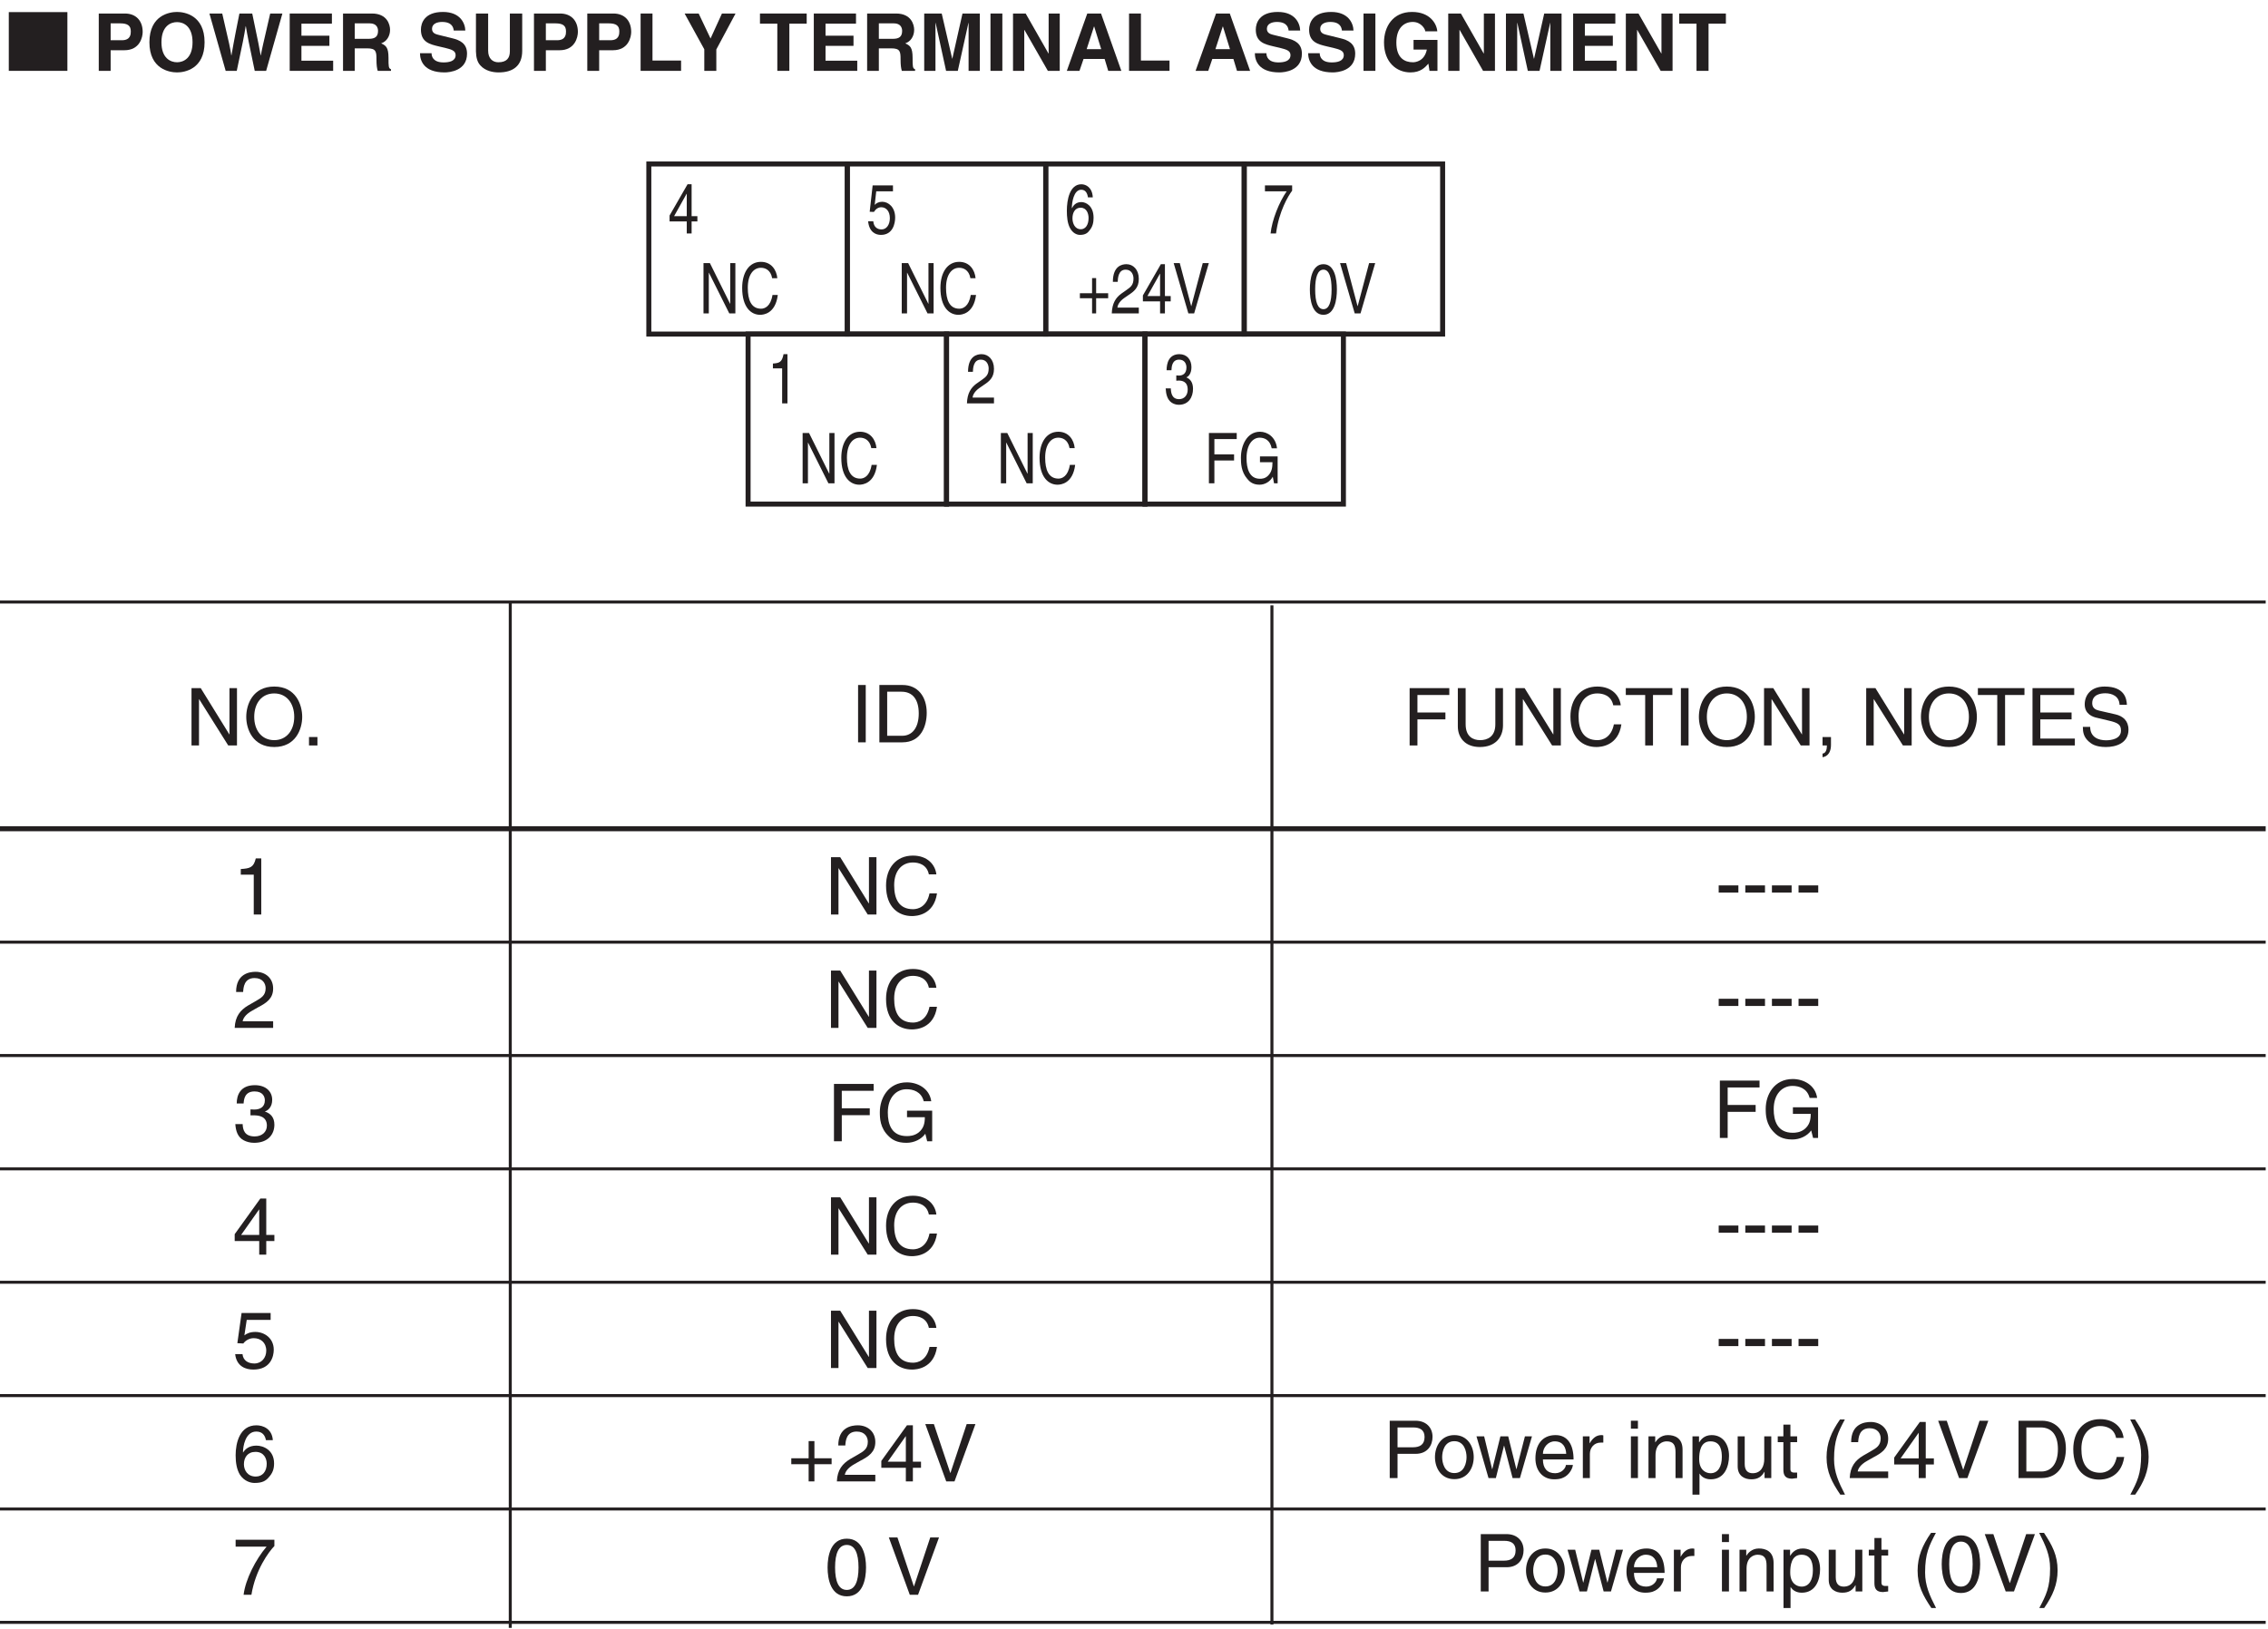 <?xml version="1.0" encoding="UTF-8"?>
<svg xmlns="http://www.w3.org/2000/svg" xmlns:xlink="http://www.w3.org/1999/xlink" width="226.77pt" height="162.92pt" viewBox="0 0 226.77 162.92" version="1.2">
<defs>
<g>
<symbol overflow="visible" id="glyph0-0">
<path style="stroke:none;" d="M 0 0 L 4 0 L 4 -5.594 L 0 -5.594 Z M 2 -3.156 L 0.641 -5.188 L 3.359 -5.188 Z M 2.234 -2.797 L 3.594 -4.828 L 3.594 -0.766 Z M 0.641 -0.406 L 2 -2.438 L 3.359 -0.406 Z M 0.406 -4.828 L 1.75 -2.797 L 0.406 -0.766 Z M 0.406 -4.828 "/>
</symbol>
<symbol overflow="visible" id="glyph0-1">
<path style="stroke:none;" d="M 1.5 -5.734 L 0.734 -5.734 L 0.734 0 L 1.5 0 Z M 1.5 -5.734 "/>
</symbol>
<symbol overflow="visible" id="glyph0-2">
<path style="stroke:none;" d="M 0.641 0 L 2.938 0 C 4.828 0 5.375 -1.656 5.375 -2.953 C 5.375 -4.594 4.469 -5.734 2.969 -5.734 L 0.641 -5.734 Z M 1.422 -5.062 L 2.859 -5.062 C 3.922 -5.062 4.578 -4.344 4.578 -2.891 C 4.578 -1.453 3.922 -0.656 2.922 -0.656 L 1.422 -0.656 Z M 1.422 -5.062 "/>
</symbol>
<symbol overflow="visible" id="glyph0-3">
<path style="stroke:none;" d="M 2.859 -5.609 L 2.312 -5.609 C 2.094 -4.688 1.719 -4.609 0.812 -4.547 L 0.812 -3.984 L 2.109 -3.984 L 2.109 0 L 2.859 0 Z M 2.859 -5.609 "/>
</symbol>
<symbol overflow="visible" id="glyph0-4">
<path style="stroke:none;" d="M 1.047 -3.594 C 1.078 -4 1.125 -4.984 2.188 -4.984 C 3.016 -4.984 3.297 -4.422 3.297 -3.969 C 3.297 -3.234 2.859 -3 2.266 -2.656 L 1.531 -2.234 C 0.781 -1.781 0.25 -1.172 0.203 0 L 4.047 0 L 4.047 -0.656 L 1 -0.656 C 1.031 -0.875 1.203 -1.312 1.969 -1.734 L 2.547 -2.062 C 3.391 -2.5 4.047 -2.938 4.047 -3.938 C 4.047 -4.984 3.266 -5.609 2.297 -5.609 C 1.688 -5.609 0.344 -5.422 0.344 -3.594 Z M 1.047 -3.594 "/>
</symbol>
<symbol overflow="visible" id="glyph0-5">
<path style="stroke:none;" d="M 1.781 -2.594 C 1.891 -2.594 2 -2.594 2.109 -2.594 C 2.594 -2.594 3.422 -2.5 3.422 -1.562 C 3.422 -0.922 2.922 -0.484 2.203 -0.484 C 1.156 -0.484 1.016 -1.188 1 -1.719 L 0.266 -1.719 C 0.312 -1.062 0.484 -0.422 1.109 -0.094 C 1.375 0.047 1.734 0.156 2.141 0.156 C 3.578 0.156 4.172 -0.734 4.172 -1.656 C 4.172 -2.406 3.781 -2.781 3.234 -2.969 L 3.234 -2.984 C 3.531 -3.078 3.953 -3.422 3.953 -4.141 C 3.953 -4.984 3.312 -5.609 2.219 -5.609 C 0.75 -5.609 0.406 -4.594 0.406 -3.781 L 1.094 -3.781 C 1.125 -4.172 1.188 -4.984 2.188 -4.984 C 3.031 -4.984 3.219 -4.438 3.219 -4.094 C 3.219 -3.391 2.703 -3.172 2.156 -3.172 C 2.031 -3.172 1.906 -3.188 1.781 -3.188 Z M 1.781 -2.594 "/>
</symbol>
<symbol overflow="visible" id="glyph0-6">
<path style="stroke:none;" d="M 4.172 -1.359 L 4.172 -1.969 L 3.359 -1.969 L 3.359 -5.609 L 2.766 -5.609 L 0.203 -2.047 L 0.203 -1.359 L 2.656 -1.359 L 2.656 0 L 3.359 0 L 3.359 -1.359 Z M 2.641 -4.516 L 2.656 -4.516 L 2.656 -1.969 L 0.844 -1.969 Z M 2.641 -4.516 "/>
</symbol>
<symbol overflow="visible" id="glyph0-7">
<path style="stroke:none;" d="M 1.406 -4.812 L 3.797 -4.812 L 3.797 -5.5 L 0.891 -5.5 L 0.469 -2.484 L 1.062 -2.453 C 1.328 -2.797 1.703 -2.984 2.109 -2.984 C 2.797 -2.984 3.359 -2.547 3.359 -1.734 C 3.359 -1.031 2.891 -0.453 2.172 -0.453 C 1.547 -0.453 1.047 -0.75 0.984 -1.391 L 0.25 -1.391 C 0.391 -0.141 1.328 0.156 2.062 0.156 C 3.828 0.156 4.109 -1.203 4.109 -1.828 C 4.109 -2.984 3.172 -3.609 2.266 -3.609 C 1.75 -3.609 1.406 -3.453 1.172 -3.266 Z M 1.406 -4.812 "/>
</symbol>
<symbol overflow="visible" id="glyph0-8">
<path style="stroke:none;" d="M 4.016 -4.125 C 3.938 -5.266 3.031 -5.609 2.375 -5.609 C 0.703 -5.609 0.297 -3.844 0.297 -2.609 C 0.297 -1.875 0.406 -1.188 0.734 -0.656 C 1.141 -0.047 1.75 0.156 2.188 0.156 C 2.969 0.156 3.312 -0.062 3.594 -0.391 C 3.984 -0.812 4.141 -1.219 4.141 -1.797 C 4.141 -3.141 3.062 -3.578 2.375 -3.578 C 1.609 -3.578 1.219 -3.188 1.047 -2.891 L 1.031 -2.906 C 1.031 -3.5 1.266 -4.984 2.359 -4.984 C 2.969 -4.984 3.234 -4.609 3.328 -4.125 Z M 1.125 -1.719 C 1.125 -2.391 1.5 -2.953 2.281 -2.953 C 3.141 -2.953 3.406 -2.266 3.406 -1.766 C 3.406 -1 2.984 -0.484 2.312 -0.484 C 1.484 -0.484 1.125 -1.125 1.125 -1.719 Z M 1.125 -1.719 "/>
</symbol>
<symbol overflow="visible" id="glyph0-9">
<path style="stroke:none;" d="M 0.297 -4.812 L 3.391 -4.812 C 2.312 -3.547 1.281 -1.547 1.094 0 L 1.875 0 C 2.281 -2.5 3.609 -4.297 4.172 -4.875 L 4.172 -5.5 L 0.297 -5.5 Z M 0.297 -4.812 "/>
</symbol>
<symbol overflow="visible" id="glyph0-10">
<path style="stroke:none;" d="M 4.406 -1.109 L 4.391 -1.109 L 1.531 -5.734 L 0.609 -5.734 L 0.609 0 L 1.359 0 L 1.359 -4.625 L 1.375 -4.625 L 4.281 0 L 5.156 0 L 5.156 -5.734 L 4.406 -5.734 Z M 4.406 -1.109 "/>
</symbol>
<symbol overflow="visible" id="glyph0-11">
<path style="stroke:none;" d="M 5.109 -2.859 C 5.109 -1.516 4.344 -0.531 3.109 -0.531 C 1.859 -0.531 1.109 -1.516 1.109 -2.859 C 1.109 -4.219 1.859 -5.203 3.109 -5.203 C 4.344 -5.203 5.109 -4.219 5.109 -2.859 Z M 5.906 -2.859 C 5.906 -4.109 5.25 -5.891 3.109 -5.891 C 0.969 -5.891 0.312 -4.109 0.312 -2.859 C 0.312 -1.625 0.969 0.156 3.109 0.156 C 5.25 0.156 5.906 -1.625 5.906 -2.859 Z M 5.906 -2.859 "/>
</symbol>
<symbol overflow="visible" id="glyph0-12">
<path style="stroke:none;" d="M 1.531 -0.844 L 0.688 -0.844 L 0.688 0 L 1.531 0 Z M 1.531 -0.844 "/>
</symbol>
<symbol overflow="visible" id="glyph0-13">
<path style="stroke:none;" d="M 1.469 -2.609 L 4.266 -2.609 L 4.266 -3.297 L 1.469 -3.297 L 1.469 -5.047 L 4.656 -5.047 L 4.656 -5.734 L 0.688 -5.734 L 0.688 0 L 1.469 0 Z M 1.469 -2.609 "/>
</symbol>
<symbol overflow="visible" id="glyph0-14">
<path style="stroke:none;" d="M 4.375 -5.734 L 4.375 -2.109 C 4.375 -0.859 3.562 -0.531 2.859 -0.531 C 2.156 -0.531 1.406 -0.875 1.406 -2.125 L 1.406 -5.734 L 0.625 -5.734 L 0.625 -1.906 C 0.625 -0.844 1.297 0.156 2.828 0.156 C 4.406 0.156 5.141 -0.844 5.141 -2.016 L 5.141 -5.734 Z M 4.375 -5.734 "/>
</symbol>
<symbol overflow="visible" id="glyph0-15">
<path style="stroke:none;" d="M 5.375 -4.016 C 5.266 -4.969 4.5 -5.891 3.031 -5.891 C 1.359 -5.891 0.344 -4.656 0.344 -2.891 C 0.344 -0.688 1.625 0.156 2.938 0.156 C 3.359 0.156 5.125 0.062 5.438 -2.109 L 4.688 -2.109 C 4.422 -0.781 3.547 -0.531 3.047 -0.531 C 1.625 -0.531 1.156 -1.578 1.156 -2.922 C 1.156 -4.438 1.984 -5.203 3.031 -5.203 C 3.578 -5.203 4.422 -5.016 4.625 -4.016 Z M 5.375 -4.016 "/>
</symbol>
<symbol overflow="visible" id="glyph0-16">
<path style="stroke:none;" d="M 0.109 -5.047 L 2.047 -5.047 L 2.047 0 L 2.828 0 L 2.828 -5.047 L 4.766 -5.047 L 4.766 -5.734 L 0.109 -5.734 Z M 0.109 -5.047 "/>
</symbol>
<symbol overflow="visible" id="glyph0-17">
<path style="stroke:none;" d="M 0.688 0 L 1.125 0 C 1.125 0.375 1.031 0.781 0.688 0.812 L 0.688 1.172 C 0.859 1.156 1.531 1.016 1.531 -0.062 L 1.531 -0.844 L 0.688 -0.844 Z M 0.688 0 "/>
</symbol>
<symbol overflow="visible" id="glyph0-18">
<path style="stroke:none;" d=""/>
</symbol>
<symbol overflow="visible" id="glyph0-19">
<path style="stroke:none;" d="M 4.922 -0.688 L 1.469 -0.688 L 1.469 -2.609 L 4.594 -2.609 L 4.594 -3.297 L 1.469 -3.297 L 1.469 -5.047 L 4.859 -5.047 L 4.859 -5.734 L 0.688 -5.734 L 0.688 0 L 4.922 0 Z M 4.922 -0.688 "/>
</symbol>
<symbol overflow="visible" id="glyph0-20">
<path style="stroke:none;" d="M 4.797 -4.062 C 4.766 -4.688 4.562 -5.891 2.562 -5.891 C 1.172 -5.891 0.578 -5 0.578 -4.109 C 0.578 -3.109 1.422 -2.844 1.797 -2.766 L 2.984 -2.484 C 3.922 -2.266 4.203 -2.078 4.203 -1.484 C 4.203 -0.656 3.25 -0.516 2.703 -0.516 C 1.969 -0.516 1.125 -0.812 1.125 -1.859 L 0.391 -1.859 C 0.391 -1.312 0.484 -0.844 0.969 -0.406 C 1.234 -0.172 1.641 0.156 2.703 0.156 C 3.688 0.156 4.953 -0.219 4.953 -1.578 C 4.953 -2.484 4.391 -2.938 3.656 -3.109 L 2.016 -3.484 C 1.672 -3.562 1.328 -3.734 1.328 -4.219 C 1.328 -5.094 2.156 -5.219 2.641 -5.219 C 3.297 -5.219 4.031 -4.938 4.062 -4.062 Z M 4.797 -4.062 "/>
</symbol>
<symbol overflow="visible" id="glyph0-21">
<path style="stroke:none;" d="M 3.109 -2.406 L 4.891 -2.406 C 4.891 -1.781 4.766 -1.281 4.266 -0.875 C 3.844 -0.547 3.375 -0.516 3.094 -0.516 C 1.562 -0.516 1.188 -1.703 1.188 -2.875 C 1.188 -4.375 2.031 -5.203 3.062 -5.203 C 3.688 -5.203 4.531 -4.984 4.781 -4 L 5.531 -4 C 5.359 -5.281 4.172 -5.891 3.094 -5.891 C 1.234 -5.891 0.391 -4.312 0.391 -2.922 C 0.391 -2.312 0.406 -1.328 1.281 -0.5 C 1.578 -0.203 2.062 0.156 3.047 0.156 C 3.828 0.156 4.547 -0.203 4.938 -0.75 L 5.125 0 L 5.625 0 L 5.625 -3.062 L 3.109 -3.062 Z M 3.109 -2.406 "/>
</symbol>
<symbol overflow="visible" id="glyph0-22">
<path style="stroke:none;" d="M 2.047 -2.312 L 0.312 -2.312 L 0.312 -1.719 L 2.047 -1.719 L 2.047 0 L 2.625 0 L 2.625 -1.719 L 4.344 -1.719 L 4.344 -2.312 L 2.625 -2.312 L 2.625 -4.031 L 2.047 -4.031 Z M 2.047 -2.312 "/>
</symbol>
<symbol overflow="visible" id="glyph0-23">
<path style="stroke:none;" d="M 2.672 -0.844 L 2.656 -0.844 L 1.016 -5.734 L 0.156 -5.734 L 2.25 0 L 3.078 0 L 5.172 -5.734 L 4.297 -5.734 Z M 2.672 -0.844 "/>
</symbol>
<symbol overflow="visible" id="glyph0-24">
<path style="stroke:none;" d="M 3.391 -2.734 C 3.391 -1.328 3.031 -0.484 2.219 -0.484 C 1.406 -0.484 1.047 -1.328 1.047 -2.734 C 1.047 -4.141 1.406 -4.984 2.219 -4.984 C 3.031 -4.984 3.391 -4.141 3.391 -2.734 Z M 4.141 -2.734 C 4.141 -3.891 3.828 -5.609 2.219 -5.609 C 0.609 -5.609 0.297 -3.891 0.297 -2.734 C 0.297 -1.562 0.609 0.156 2.219 0.156 C 3.828 0.156 4.141 -1.562 4.141 -2.734 Z M 4.141 -2.734 "/>
</symbol>
<symbol overflow="visible" id="glyph0-25">
<path style="stroke:none;" d="M 2.312 -2.578 L 0.344 -2.578 L 0.344 -1.859 L 2.312 -1.859 Z M 2.312 -2.578 "/>
</symbol>
<symbol overflow="visible" id="glyph0-26">
<path style="stroke:none;" d="M 1.469 -5.062 L 3.031 -5.062 C 3.672 -5.062 4.172 -4.844 4.172 -4.109 C 4.172 -3.344 3.703 -3.078 3 -3.078 L 1.469 -3.078 Z M 1.469 -2.422 L 3.266 -2.422 C 4.516 -2.422 4.969 -3.328 4.969 -4.125 C 4.969 -5.047 4.328 -5.734 3.266 -5.734 L 0.688 -5.734 L 0.688 0 L 1.469 0 Z M 1.469 -2.422 "/>
</symbol>
<symbol overflow="visible" id="glyph0-27">
<path style="stroke:none;" d="M 0.281 -2.094 C 0.281 -1.016 0.891 0.109 2.219 0.109 C 3.547 0.109 4.156 -1.016 4.156 -2.094 C 4.156 -3.172 3.547 -4.297 2.219 -4.297 C 0.891 -4.297 0.281 -3.172 0.281 -2.094 Z M 1 -2.094 C 1 -2.656 1.219 -3.688 2.219 -3.688 C 3.219 -3.688 3.438 -2.656 3.438 -2.094 C 3.438 -1.531 3.219 -0.5 2.219 -0.5 C 1.219 -0.5 1 -1.531 1 -2.094 Z M 1 -2.094 "/>
</symbol>
<symbol overflow="visible" id="glyph0-28">
<path style="stroke:none;" d="M 2.859 -3.234 L 2.875 -3.234 L 3.719 0 L 4.453 0 L 5.656 -4.172 L 4.953 -4.172 L 4.109 -0.891 L 4.094 -0.891 L 3.281 -4.172 L 2.5 -4.172 L 1.688 -0.891 L 1.672 -0.891 L 0.875 -4.172 L 0.109 -4.172 L 1.312 0 L 2.047 0 Z M 2.859 -3.234 "/>
</symbol>
<symbol overflow="visible" id="glyph0-29">
<path style="stroke:none;" d="M 3.359 -1.312 C 3.344 -1 2.953 -0.484 2.281 -0.484 C 1.484 -0.484 1.062 -0.984 1.062 -1.859 L 4.125 -1.859 C 4.125 -3.344 3.531 -4.297 2.328 -4.297 C 0.938 -4.297 0.312 -3.266 0.312 -1.969 C 0.312 -0.766 1.016 0.125 2.188 0.125 C 2.859 0.125 3.125 -0.047 3.328 -0.172 C 3.844 -0.516 4.047 -1.109 4.062 -1.312 Z M 1.062 -2.422 C 1.062 -3.062 1.578 -3.672 2.234 -3.672 C 3.078 -3.672 3.359 -3.062 3.391 -2.422 Z M 1.062 -2.422 "/>
</symbol>
<symbol overflow="visible" id="glyph0-30">
<path style="stroke:none;" d="M 1.312 -2.422 C 1.312 -3.031 1.734 -3.547 2.391 -3.547 L 2.656 -3.547 L 2.656 -4.266 C 2.594 -4.281 2.562 -4.297 2.469 -4.297 C 1.938 -4.297 1.578 -3.969 1.297 -3.484 L 1.281 -3.484 L 1.281 -4.172 L 0.609 -4.172 L 0.609 0 L 1.312 0 Z M 1.312 -2.422 "/>
</symbol>
<symbol overflow="visible" id="glyph0-31">
<path style="stroke:none;" d="M 1.234 -4.172 L 0.531 -4.172 L 0.531 0 L 1.234 0 Z M 1.234 -4.938 L 1.234 -5.734 L 0.531 -5.734 L 0.531 -4.938 Z M 1.234 -4.938 "/>
</symbol>
<symbol overflow="visible" id="glyph0-32">
<path style="stroke:none;" d="M 3.922 -2.844 C 3.922 -4.031 3.109 -4.297 2.453 -4.297 C 1.734 -4.297 1.344 -3.812 1.203 -3.578 L 1.188 -3.578 L 1.188 -4.172 L 0.516 -4.172 L 0.516 0 L 1.219 0 L 1.219 -2.281 C 1.219 -3.406 1.922 -3.672 2.328 -3.672 C 3.016 -3.672 3.219 -3.297 3.219 -2.578 L 3.219 0 L 3.922 0 Z M 3.922 -2.844 "/>
</symbol>
<symbol overflow="visible" id="glyph0-33">
<path style="stroke:none;" d="M 1.141 -1.891 C 1.141 -2.578 1.25 -3.672 2.266 -3.672 C 3.344 -3.672 3.406 -2.641 3.406 -2.094 C 3.406 -1.188 3.047 -0.484 2.281 -0.484 C 1.828 -0.484 1.141 -0.781 1.141 -1.891 Z M 0.469 1.656 L 1.172 1.656 L 1.172 -0.438 L 1.188 -0.438 C 1.359 -0.141 1.734 0.125 2.297 0.125 C 3.719 0.125 4.125 -1.219 4.125 -2.219 C 4.125 -3.391 3.5 -4.297 2.391 -4.297 C 1.625 -4.297 1.312 -3.828 1.141 -3.578 L 1.125 -3.578 L 1.125 -4.172 L 0.469 -4.172 Z M 0.469 1.656 "/>
</symbol>
<symbol overflow="visible" id="glyph0-34">
<path style="stroke:none;" d="M 3.906 0 L 3.906 -4.172 L 3.203 -4.172 L 3.203 -1.875 C 3.203 -1.266 2.938 -0.484 2.047 -0.484 C 1.594 -0.484 1.25 -0.719 1.25 -1.406 L 1.25 -4.172 L 0.547 -4.172 L 0.547 -1.172 C 0.547 -0.172 1.281 0.125 1.906 0.125 C 2.578 0.125 2.938 -0.141 3.219 -0.625 L 3.234 -0.609 L 3.234 0 Z M 3.906 0 "/>
</symbol>
<symbol overflow="visible" id="glyph0-35">
<path style="stroke:none;" d="M 2.047 -3.594 L 2.047 -4.172 L 1.375 -4.172 L 1.375 -5.344 L 0.672 -5.344 L 0.672 -4.172 L 0.109 -4.172 L 0.109 -3.594 L 0.672 -3.594 L 0.672 -0.844 C 0.672 -0.328 0.828 0.062 1.531 0.062 C 1.594 0.062 1.797 0.031 2.047 0 L 2.047 -0.547 L 1.797 -0.547 C 1.656 -0.547 1.375 -0.547 1.375 -0.875 L 1.375 -3.594 Z M 2.047 -3.594 "/>
</symbol>
<symbol overflow="visible" id="glyph0-36">
<path style="stroke:none;" d="M 1.891 -5.859 C 1.031 -4.625 0.547 -3.484 0.547 -2.078 C 0.547 -0.594 1.078 0.406 1.922 1.656 L 2.391 1.656 C 1.75 0.406 1.297 -0.578 1.297 -1.891 C 1.297 -3.812 1.703 -4.578 2.375 -5.859 Z M 1.891 -5.859 "/>
</symbol>
<symbol overflow="visible" id="glyph0-37">
<path style="stroke:none;" d="M 0.766 1.656 C 1.625 0.422 2.109 -0.703 2.109 -2.109 C 2.109 -3.609 1.578 -4.609 0.75 -5.859 L 0.266 -5.859 C 0.906 -4.594 1.359 -3.625 1.359 -2.312 C 1.359 -0.391 0.953 0.375 0.281 1.656 Z M 0.766 1.656 "/>
</symbol>
<symbol overflow="visible" id="glyph1-0">
<path style="stroke:none;" d="M 0 0 L 4.234 0 L 4.234 -5.938 L 0 -5.938 Z M 2.125 -3.344 L 0.672 -5.516 L 3.562 -5.516 Z M 2.375 -2.969 L 3.812 -5.141 L 3.812 -0.812 Z M 0.672 -0.422 L 2.125 -2.594 L 3.562 -0.422 Z M 0.422 -5.141 L 1.859 -2.969 L 0.422 -0.812 Z M 0.422 -5.141 "/>
</symbol>
<symbol overflow="visible" id="glyph1-1">
<path style="stroke:none;" d="M 6.156 0 L 6.156 -5.875 L 0.297 -5.875 L 0.297 0 Z M 6.156 0 "/>
</symbol>
<symbol overflow="visible" id="glyph2-0">
<path style="stroke:none;" d="M 0 0 L 4 0 L 4 -5.594 L 0 -5.594 Z M 2 -3.156 L 0.641 -5.188 L 3.359 -5.188 Z M 2.234 -2.797 L 3.594 -4.828 L 3.594 -0.766 Z M 0.641 -0.406 L 2 -2.438 L 3.359 -0.406 Z M 0.406 -4.828 L 1.75 -2.797 L 0.406 -0.766 Z M 0.406 -4.828 "/>
</symbol>
<symbol overflow="visible" id="glyph2-1">
<path style="stroke:none;" d=""/>
</symbol>
<symbol overflow="visible" id="glyph3-0">
<path style="stroke:none;" d="M 0 0 L 4 0 L 4 -5.594 L 0 -5.594 Z M 2 -3.156 L 0.641 -5.188 L 3.359 -5.188 Z M 2.234 -2.797 L 3.594 -4.828 L 3.594 -0.766 Z M 0.641 -0.406 L 2 -2.438 L 3.359 -0.406 Z M 0.406 -4.828 L 1.75 -2.797 L 0.406 -0.766 Z M 0.406 -4.828 "/>
</symbol>
<symbol overflow="visible" id="glyph3-1">
<path style="stroke:none;" d="M 1.797 -2.062 L 3.172 -2.062 C 4.719 -2.062 5 -3.375 5 -3.891 C 5 -5.016 4.328 -5.734 3.219 -5.734 L 0.609 -5.734 L 0.609 0 L 1.797 0 Z M 1.797 -3.062 L 1.797 -4.75 L 2.75 -4.75 C 3.5 -4.75 3.812 -4.516 3.812 -3.953 C 3.812 -3.703 3.812 -3.062 2.922 -3.062 Z M 1.797 -3.062 "/>
</symbol>
<symbol overflow="visible" id="glyph3-2">
<path style="stroke:none;" d="M 0.344 -2.859 C 0.344 -0.172 2.344 0.156 3.109 0.156 C 3.859 0.156 5.859 -0.172 5.859 -2.859 C 5.859 -5.562 3.859 -5.891 3.109 -5.891 C 2.344 -5.891 0.344 -5.562 0.344 -2.859 Z M 1.547 -2.859 C 1.547 -4.469 2.453 -4.875 3.109 -4.875 C 3.75 -4.875 4.656 -4.469 4.656 -2.859 C 4.656 -1.266 3.75 -0.859 3.109 -0.859 C 2.453 -0.859 1.547 -1.266 1.547 -2.859 Z M 1.547 -2.859 "/>
</symbol>
<symbol overflow="visible" id="glyph3-3">
<path style="stroke:none;" d="M 1.75 0 L 2.859 0 C 3.484 -2.953 3.578 -3.375 3.75 -4.469 L 3.766 -4.469 C 3.953 -3.375 4.062 -2.812 4.656 0 L 5.797 0 L 7.422 -5.734 L 6.203 -5.734 C 5.469 -2.578 5.359 -2.078 5.266 -1.547 L 5.25 -1.547 C 5.125 -2.281 5.062 -2.594 4.406 -5.734 L 3.125 -5.734 C 2.516 -2.719 2.438 -2.141 2.328 -1.547 L 2.312 -1.547 C 2.219 -2.203 2.141 -2.594 1.406 -5.734 L 0.125 -5.734 Z M 1.75 0 "/>
</symbol>
<symbol overflow="visible" id="glyph3-4">
<path style="stroke:none;" d="M 4.828 -5.734 L 0.609 -5.734 L 0.609 0 L 4.953 0 L 4.953 -1.016 L 1.781 -1.016 L 1.781 -2.5 L 4.578 -2.5 L 4.578 -3.516 L 1.781 -3.516 L 1.781 -4.719 L 4.828 -4.719 Z M 4.828 -5.734 "/>
</symbol>
<symbol overflow="visible" id="glyph3-5">
<path style="stroke:none;" d="M 0.609 0 L 1.781 0 L 1.781 -2.25 L 3.016 -2.25 C 3.906 -2.25 3.953 -1.938 3.953 -1.156 C 3.953 -0.562 4 -0.266 4.078 0 L 5.406 0 L 5.406 -0.156 C 5.156 -0.25 5.156 -0.453 5.156 -1.297 C 5.156 -2.359 4.891 -2.531 4.422 -2.75 C 4.984 -2.938 5.312 -3.484 5.312 -4.109 C 5.312 -4.609 5.031 -5.734 3.5 -5.734 L 0.609 -5.734 Z M 1.781 -3.203 L 1.781 -4.75 L 3.281 -4.75 C 3.969 -4.75 4.109 -4.297 4.109 -4 C 4.109 -3.422 3.812 -3.203 3.188 -3.203 Z M 1.781 -3.203 "/>
</symbol>
<symbol overflow="visible" id="glyph3-6">
<path style="stroke:none;" d=""/>
</symbol>
<symbol overflow="visible" id="glyph3-7">
<path style="stroke:none;" d="M 0.312 -1.766 C 0.312 -1.047 0.672 0.156 2.766 0.156 C 3.266 0.156 5.016 0 5.016 -1.719 C 5.016 -2.75 4.297 -3.078 3.516 -3.266 L 2.125 -3.609 C 1.891 -3.672 1.516 -3.766 1.516 -4.203 C 1.516 -4.734 2.062 -4.891 2.516 -4.891 C 3.562 -4.891 3.656 -4.281 3.688 -4.031 L 4.844 -4.031 C 4.828 -4.734 4.359 -5.891 2.609 -5.891 C 0.75 -5.891 0.406 -4.766 0.406 -4.125 C 0.406 -2.859 1.297 -2.656 2.219 -2.438 L 2.828 -2.297 C 3.438 -2.141 3.875 -2.031 3.875 -1.578 C 3.875 -0.969 3.234 -0.844 2.672 -0.844 C 1.625 -0.844 1.469 -1.438 1.469 -1.766 Z M 0.312 -1.766 "/>
</symbol>
<symbol overflow="visible" id="glyph3-8">
<path style="stroke:none;" d="M 5.203 -5.734 L 3.969 -5.734 L 3.969 -1.953 C 3.969 -1.266 3.641 -0.859 2.812 -0.859 C 2.266 -0.859 1.797 -1.219 1.797 -2.016 L 1.797 -5.734 L 0.578 -5.734 L 0.578 -1.938 C 0.594 -1.359 0.703 -0.891 1.016 -0.547 C 1.531 0.031 2.312 0.156 2.844 0.156 C 4.281 0.156 5.203 -0.5 5.203 -2 Z M 5.203 -5.734 "/>
</symbol>
<symbol overflow="visible" id="glyph3-9">
<path style="stroke:none;" d="M 1.797 -5.734 L 0.609 -5.734 L 0.609 0 L 4.656 0 L 4.656 -1.031 L 1.797 -1.031 Z M 1.797 -5.734 "/>
</symbol>
<symbol overflow="visible" id="glyph3-10">
<path style="stroke:none;" d="M 3.297 -2.141 L 5.219 -5.734 L 3.859 -5.734 L 2.719 -3.234 L 1.531 -5.734 L 0.125 -5.734 L 2.094 -2.156 L 2.094 0 L 3.297 0 Z M 3.297 -2.141 "/>
</symbol>
<symbol overflow="visible" id="glyph3-11">
<path style="stroke:none;" d="M 3.047 -4.719 L 4.781 -4.719 L 4.781 -5.734 L 0.109 -5.734 L 0.109 -4.719 L 1.844 -4.719 L 1.844 0 L 3.047 0 Z M 3.047 -4.719 "/>
</symbol>
<symbol overflow="visible" id="glyph3-12">
<path style="stroke:none;" d="M 6.109 -5.734 L 4.375 -5.734 L 3.359 -1.219 L 3.344 -1.219 L 2.297 -5.734 L 0.547 -5.734 L 0.547 0 L 1.672 0 L 1.672 -4.797 L 1.688 -4.797 L 2.734 0 L 3.906 0 L 4.969 -4.797 L 4.984 -4.797 L 4.984 0 L 6.109 0 Z M 6.109 -5.734 "/>
</symbol>
<symbol overflow="visible" id="glyph3-13">
<path style="stroke:none;" d="M 1.703 -5.734 L 0.516 -5.734 L 0.516 0 L 1.703 0 Z M 1.703 -5.734 "/>
</symbol>
<symbol overflow="visible" id="glyph3-14">
<path style="stroke:none;" d="M 4.109 -1.734 L 4.094 -1.734 L 1.812 -5.734 L 0.547 -5.734 L 0.547 0 L 1.672 0 L 1.672 -4.094 L 1.688 -4.094 L 4.031 0 L 5.219 0 L 5.219 -5.734 L 4.109 -5.734 Z M 4.109 -1.734 "/>
</symbol>
<symbol overflow="visible" id="glyph3-15">
<path style="stroke:none;" d="M 1.828 -1.188 L 3.938 -1.188 L 4.297 0 L 5.609 0 L 3.578 -5.734 L 2.203 -5.734 L 0.156 0 L 1.422 0 Z M 2.875 -4.438 L 2.891 -4.438 L 3.594 -2.172 L 2.141 -2.172 Z M 2.875 -4.438 "/>
</symbol>
<symbol overflow="visible" id="glyph3-16">
<path style="stroke:none;" d="M 3.297 -2.125 L 4.625 -2.125 C 4.391 -0.969 3.5 -0.859 3.234 -0.859 C 2.422 -0.859 1.578 -1.266 1.578 -2.828 C 1.578 -4.297 2.359 -4.891 3.219 -4.891 C 4.062 -4.891 4.469 -4.172 4.469 -3.953 L 5.672 -3.953 C 5.609 -4.75 4.906 -5.891 3.156 -5.891 L 3.141 -5.891 C 1.219 -5.891 0.344 -4.406 0.344 -2.844 C 0.344 -0.844 1.609 0.156 2.984 0.156 C 4.031 0.156 4.469 -0.375 4.781 -0.719 L 4.891 0 L 5.688 0 L 5.688 -3.094 L 3.297 -3.094 Z M 3.297 -2.125 "/>
</symbol>
<symbol overflow="visible" id="glyph4-0">
<path style="stroke:none;" d="M 0 0 L 2.797 0 L 2.797 -4.906 L 0 -4.906 Z M 1.406 -2.766 L 0.453 -4.547 L 2.344 -4.547 Z M 1.562 -2.453 L 2.516 -4.234 L 2.516 -0.672 Z M 0.453 -0.344 L 1.406 -2.141 L 2.344 -0.344 Z M 0.281 -4.234 L 1.234 -2.453 L 0.281 -0.672 Z M 0.281 -4.234 "/>
</symbol>
<symbol overflow="visible" id="glyph4-1">
<path style="stroke:none;" d="M 2.922 -1.203 L 2.922 -1.734 L 2.344 -1.734 L 2.344 -4.922 L 1.938 -4.922 L 0.141 -1.797 L 0.141 -1.203 L 1.859 -1.203 L 1.859 0 L 2.344 0 L 2.344 -1.203 Z M 1.844 -3.969 L 1.859 -3.969 L 1.859 -1.734 L 0.594 -1.734 Z M 1.844 -3.969 "/>
</symbol>
<symbol overflow="visible" id="glyph4-2">
<path style="stroke:none;" d=""/>
</symbol>
<symbol overflow="visible" id="glyph4-3">
<path style="stroke:none;" d="M 3.094 -0.969 L 3.078 -0.969 L 1.062 -5.031 L 0.422 -5.031 L 0.422 0 L 0.953 0 L 0.953 -4.062 L 0.969 -4.062 L 3 0 L 3.609 0 L 3.609 -5.031 L 3.094 -5.031 Z M 3.094 -0.969 "/>
</symbol>
<symbol overflow="visible" id="glyph4-4">
<path style="stroke:none;" d="M 3.766 -3.516 C 3.688 -4.359 3.156 -5.156 2.125 -5.156 C 0.953 -5.156 0.25 -4.094 0.25 -2.547 C 0.25 -0.609 1.141 0.141 2.047 0.141 C 2.359 0.141 3.578 0.047 3.812 -1.844 L 3.281 -1.844 C 3.094 -0.672 2.484 -0.469 2.141 -0.469 C 1.141 -0.469 0.812 -1.375 0.812 -2.562 C 0.812 -3.891 1.391 -4.562 2.125 -4.562 C 2.5 -4.562 3.094 -4.391 3.25 -3.516 Z M 3.766 -3.516 "/>
</symbol>
<symbol overflow="visible" id="glyph4-5">
<path style="stroke:none;" d="M 0.984 -4.219 L 2.656 -4.219 L 2.656 -4.812 L 0.625 -4.812 L 0.328 -2.172 L 0.75 -2.156 C 0.938 -2.453 1.188 -2.625 1.484 -2.625 C 1.969 -2.625 2.344 -2.234 2.344 -1.531 C 2.344 -0.906 2.031 -0.406 1.516 -0.406 C 1.078 -0.406 0.734 -0.656 0.688 -1.219 L 0.172 -1.219 C 0.281 -0.125 0.938 0.141 1.453 0.141 C 2.672 0.141 2.875 -1.047 2.875 -1.594 C 2.875 -2.609 2.219 -3.172 1.578 -3.172 C 1.234 -3.172 0.984 -3.031 0.828 -2.859 Z M 0.984 -4.219 "/>
</symbol>
<symbol overflow="visible" id="glyph4-6">
<path style="stroke:none;" d="M 2.812 -3.609 C 2.766 -4.609 2.125 -4.922 1.672 -4.922 C 0.5 -4.922 0.219 -3.359 0.219 -2.281 C 0.219 -1.641 0.281 -1.047 0.516 -0.578 C 0.797 -0.031 1.219 0.141 1.531 0.141 C 2.078 0.141 2.312 -0.062 2.516 -0.344 C 2.797 -0.703 2.891 -1.078 2.891 -1.578 C 2.891 -2.75 2.141 -3.141 1.672 -3.141 C 1.125 -3.141 0.859 -2.797 0.734 -2.531 L 0.719 -2.547 C 0.719 -3.062 0.891 -4.375 1.656 -4.375 C 2.078 -4.375 2.266 -4.047 2.328 -3.609 Z M 0.781 -1.516 C 0.781 -2.094 1.047 -2.578 1.594 -2.578 C 2.203 -2.578 2.391 -1.984 2.391 -1.547 C 2.391 -0.875 2.094 -0.422 1.609 -0.422 C 1.047 -0.422 0.781 -0.984 0.781 -1.516 Z M 0.781 -1.516 "/>
</symbol>
<symbol overflow="visible" id="glyph4-7">
<path style="stroke:none;" d="M 1.438 -2.016 L 0.219 -2.016 L 0.219 -1.516 L 1.438 -1.516 L 1.438 0 L 1.844 0 L 1.844 -1.516 L 3.047 -1.516 L 3.047 -2.016 L 1.844 -2.016 L 1.844 -3.531 L 1.438 -3.531 Z M 1.438 -2.016 "/>
</symbol>
<symbol overflow="visible" id="glyph4-8">
<path style="stroke:none;" d="M 0.734 -3.156 C 0.75 -3.5 0.781 -4.375 1.531 -4.375 C 2.109 -4.375 2.312 -3.875 2.312 -3.484 C 2.312 -2.828 2.016 -2.625 1.594 -2.328 L 1.062 -1.953 C 0.547 -1.562 0.172 -1.016 0.141 0 L 2.844 0 L 2.844 -0.578 L 0.703 -0.578 C 0.719 -0.766 0.844 -1.156 1.375 -1.531 L 1.781 -1.812 C 2.375 -2.203 2.844 -2.562 2.844 -3.453 C 2.844 -4.375 2.281 -4.922 1.609 -4.922 C 1.188 -4.922 0.25 -4.766 0.25 -3.156 Z M 0.734 -3.156 "/>
</symbol>
<symbol overflow="visible" id="glyph4-9">
<path style="stroke:none;" d="M 1.875 -0.734 L 1.859 -0.734 L 0.719 -5.031 L 0.109 -5.031 L 1.578 0 L 2.156 0 L 3.625 -5.031 L 3.016 -5.031 Z M 1.875 -0.734 "/>
</symbol>
<symbol overflow="visible" id="glyph4-10">
<path style="stroke:none;" d="M 2.016 -4.922 L 1.625 -4.922 C 1.469 -4.109 1.203 -4.031 0.562 -3.984 L 0.562 -3.5 L 1.484 -3.5 L 1.484 0 L 2.016 0 Z M 2.016 -4.922 "/>
</symbol>
<symbol overflow="visible" id="glyph4-11">
<path style="stroke:none;" d="M 1.25 -2.266 C 1.328 -2.266 1.406 -2.281 1.484 -2.281 C 1.812 -2.281 2.391 -2.203 2.391 -1.375 C 2.391 -0.812 2.047 -0.422 1.531 -0.422 C 0.812 -0.422 0.719 -1.047 0.703 -1.5 L 0.188 -1.5 C 0.219 -0.938 0.344 -0.375 0.781 -0.078 C 0.969 0.047 1.219 0.141 1.5 0.141 C 2.5 0.141 2.922 -0.641 2.922 -1.453 C 2.922 -2.109 2.641 -2.438 2.266 -2.594 L 2.266 -2.609 C 2.484 -2.688 2.766 -3 2.766 -3.625 C 2.766 -4.375 2.312 -4.922 1.562 -4.922 C 0.516 -4.922 0.281 -4.031 0.281 -3.312 L 0.766 -3.312 C 0.781 -3.656 0.828 -4.375 1.531 -4.375 C 2.125 -4.375 2.266 -3.891 2.266 -3.594 C 2.266 -2.969 1.891 -2.781 1.516 -2.781 C 1.422 -2.781 1.344 -2.797 1.25 -2.797 Z M 1.25 -2.266 "/>
</symbol>
<symbol overflow="visible" id="glyph4-12">
<path style="stroke:none;" d="M 1.031 -2.281 L 3 -2.281 L 3 -2.891 L 1.031 -2.891 L 1.031 -4.422 L 3.266 -4.422 L 3.266 -5.031 L 0.484 -5.031 L 0.484 0 L 1.031 0 Z M 1.031 -2.281 "/>
</symbol>
<symbol overflow="visible" id="glyph4-13">
<path style="stroke:none;" d="M 2.172 -2.109 L 3.422 -2.109 C 3.422 -1.562 3.344 -1.125 2.984 -0.766 C 2.688 -0.469 2.359 -0.453 2.172 -0.453 C 1.094 -0.453 0.828 -1.5 0.828 -2.516 C 0.828 -3.844 1.422 -4.562 2.141 -4.562 C 2.578 -4.562 3.172 -4.375 3.344 -3.5 L 3.875 -3.5 C 3.75 -4.625 2.922 -5.156 2.172 -5.156 C 0.859 -5.156 0.266 -3.781 0.266 -2.562 C 0.266 -2.016 0.281 -1.156 0.906 -0.438 C 1.109 -0.188 1.438 0.141 2.125 0.141 C 2.672 0.141 3.188 -0.172 3.453 -0.656 L 3.578 0 L 3.938 0 L 3.938 -2.688 L 2.172 -2.688 Z M 2.172 -2.109 "/>
</symbol>
<symbol overflow="visible" id="glyph4-14">
<path style="stroke:none;" d="M 0.203 -4.219 L 2.375 -4.219 C 1.609 -3.109 0.906 -1.344 0.766 0 L 1.312 0 C 1.594 -2.203 2.531 -3.766 2.922 -4.281 L 2.922 -4.812 L 0.203 -4.812 Z M 0.203 -4.219 "/>
</symbol>
<symbol overflow="visible" id="glyph4-15">
<path style="stroke:none;" d="M 2.375 -2.391 C 2.375 -1.156 2.125 -0.422 1.562 -0.422 C 0.984 -0.422 0.734 -1.156 0.734 -2.391 C 0.734 -3.625 0.984 -4.375 1.562 -4.375 C 2.125 -4.375 2.375 -3.625 2.375 -2.391 Z M 2.906 -2.391 C 2.906 -3.422 2.688 -4.922 1.562 -4.922 C 0.422 -4.922 0.203 -3.422 0.203 -2.391 C 0.203 -1.375 0.422 0.141 1.562 0.141 C 2.688 0.141 2.906 -1.375 2.906 -2.391 Z M 2.906 -2.391 "/>
</symbol>
</g>
<clipPath id="clip1">
  <path d="M 50 60 L 52 60 L 52 162.797 L 50 162.797 Z M 50 60 "/>
</clipPath>
<clipPath id="clip2">
  <path d="M 0 60 L 226.539 60 L 226.539 61 L 0 61 Z M 0 60 "/>
</clipPath>
<clipPath id="clip3">
  <path d="M 0 82 L 226.539 82 L 226.539 84 L 0 84 Z M 0 82 "/>
</clipPath>
<clipPath id="clip4">
  <path d="M 0 94 L 226.539 94 L 226.539 95 L 0 95 Z M 0 94 "/>
</clipPath>
<clipPath id="clip5">
  <path d="M 0 105 L 226.539 105 L 226.539 106 L 0 106 Z M 0 105 "/>
</clipPath>
<clipPath id="clip6">
  <path d="M 0 116 L 226.539 116 L 226.539 118 L 0 118 Z M 0 116 "/>
</clipPath>
<clipPath id="clip7">
  <path d="M 0 128 L 226.539 128 L 226.539 129 L 0 129 Z M 0 128 "/>
</clipPath>
<clipPath id="clip8">
  <path d="M 0 139 L 226.539 139 L 226.539 140 L 0 140 Z M 0 139 "/>
</clipPath>
<clipPath id="clip9">
  <path d="M 0 150 L 226.539 150 L 226.539 152 L 0 152 Z M 0 150 "/>
</clipPath>
<clipPath id="clip10">
  <path d="M 0 162 L 226.539 162 L 226.539 162.797 L 0 162.797 Z M 0 162 "/>
</clipPath>
<clipPath id="clip11">
  <path d="M 126 60 L 128 60 L 128 162.797 L 126 162.797 Z M 126 60 "/>
</clipPath>
</defs>
<g id="surface1">
<g style="fill:rgb(13.73%,12.16%,12.549%);fill-opacity:1;">
  <use xlink:href="#glyph0-1" x="85.063" y="74.239"/>
  <use xlink:href="#glyph0-2" x="87.285" y="74.239"/>
</g>
<g style="fill:rgb(13.73%,12.16%,12.549%);fill-opacity:1;">
  <use xlink:href="#glyph0-3" x="23.263" y="91.457"/>
</g>
<g style="fill:rgb(13.73%,12.16%,12.549%);fill-opacity:1;">
  <use xlink:href="#glyph0-4" x="23.263" y="102.796"/>
</g>
<g style="fill:rgb(13.73%,12.16%,12.549%);fill-opacity:1;">
  <use xlink:href="#glyph0-5" x="23.263" y="114.134"/>
</g>
<g style="fill:rgb(13.73%,12.16%,12.549%);fill-opacity:1;">
  <use xlink:href="#glyph0-6" x="23.263" y="125.473"/>
</g>
<g style="fill:rgb(13.73%,12.16%,12.549%);fill-opacity:1;">
  <use xlink:href="#glyph0-7" x="23.263" y="136.811"/>
</g>
<g style="fill:rgb(13.73%,12.16%,12.549%);fill-opacity:1;">
  <use xlink:href="#glyph0-8" x="23.263" y="148.15"/>
</g>
<g style="fill:rgb(13.73%,12.16%,12.549%);fill-opacity:1;">
  <use xlink:href="#glyph0-9" x="23.263" y="159.488"/>
</g>
<g clip-path="url(#clip1)" clip-rule="nonzero">
<path style="fill:none;stroke-width:3;stroke-linecap:butt;stroke-linejoin:miter;stroke:rgb(13.73%,12.16%,12.549%);stroke-opacity:1;stroke-miterlimit:4;" d="M 510.204 0.006 L 510.204 1025.929 " transform="matrix(0.1,0,0,-0.1,-0,162.798)"/>
</g>
<g clip-path="url(#clip2)" clip-rule="nonzero">
<path style="fill:none;stroke-width:3;stroke-linecap:butt;stroke-linejoin:miter;stroke:rgb(13.73%,12.16%,12.549%);stroke-opacity:1;stroke-miterlimit:4;" d="M 0 1025.929 L 2267.727 1025.929 " transform="matrix(0.1,0,0,-0.1,-0,162.798)"/>
</g>
<g clip-path="url(#clip3)" clip-rule="nonzero">
<path style="fill:none;stroke-width:5;stroke-linecap:butt;stroke-linejoin:miter;stroke:rgb(13.73%,12.16%,12.549%);stroke-opacity:1;stroke-miterlimit:4;" d="M 0 799.175 L 2267.727 799.175 " transform="matrix(0.1,0,0,-0.1,-0,162.798)"/>
</g>
<g clip-path="url(#clip4)" clip-rule="nonzero">
<path style="fill:none;stroke-width:3;stroke-linecap:butt;stroke-linejoin:miter;stroke:rgb(13.73%,12.16%,12.549%);stroke-opacity:1;stroke-miterlimit:4;" d="M 0 685.779 L 2267.727 685.779 " transform="matrix(0.1,0,0,-0.1,-0,162.798)"/>
</g>
<g clip-path="url(#clip5)" clip-rule="nonzero">
<path style="fill:none;stroke-width:3;stroke-linecap:butt;stroke-linejoin:miter;stroke:rgb(13.73%,12.16%,12.549%);stroke-opacity:1;stroke-miterlimit:4;" d="M 0 572.383 L 2267.727 572.383 " transform="matrix(0.1,0,0,-0.1,-0,162.798)"/>
</g>
<g clip-path="url(#clip6)" clip-rule="nonzero">
<path style="fill:none;stroke-width:3;stroke-linecap:butt;stroke-linejoin:miter;stroke:rgb(13.73%,12.16%,12.549%);stroke-opacity:1;stroke-miterlimit:4;" d="M 0 459.026 L 2267.727 459.026 " transform="matrix(0.1,0,0,-0.1,-0,162.798)"/>
</g>
<g clip-path="url(#clip7)" clip-rule="nonzero">
<path style="fill:none;stroke-width:3;stroke-linecap:butt;stroke-linejoin:miter;stroke:rgb(13.73%,12.16%,12.549%);stroke-opacity:1;stroke-miterlimit:4;" d="M 0 345.63 L 2267.727 345.63 " transform="matrix(0.1,0,0,-0.1,-0,162.798)"/>
</g>
<g clip-path="url(#clip8)" clip-rule="nonzero">
<path style="fill:none;stroke-width:3;stroke-linecap:butt;stroke-linejoin:miter;stroke:rgb(13.73%,12.16%,12.549%);stroke-opacity:1;stroke-miterlimit:4;" d="M 0 232.273 L 2267.727 232.273 " transform="matrix(0.1,0,0,-0.1,-0,162.798)"/>
</g>
<g clip-path="url(#clip9)" clip-rule="nonzero">
<path style="fill:none;stroke-width:3;stroke-linecap:butt;stroke-linejoin:miter;stroke:rgb(13.73%,12.16%,12.549%);stroke-opacity:1;stroke-miterlimit:4;" d="M 0 118.877 L 2267.727 118.877 " transform="matrix(0.1,0,0,-0.1,-0,162.798)"/>
</g>
<g style="fill:rgb(13.73%,12.16%,12.549%);fill-opacity:1;">
  <use xlink:href="#glyph0-10" x="18.539" y="74.551"/>
  <use xlink:href="#glyph0-11" x="24.31" y="74.551"/>
</g>
<g style="fill:rgb(13.73%,12.16%,12.549%);fill-opacity:1;">
  <use xlink:href="#glyph0-12" x="30.208" y="74.551"/>
</g>
<g style="fill:rgb(13.73%,12.16%,12.549%);fill-opacity:1;">
  <use xlink:href="#glyph0-13" x="140.256" y="74.551"/>
  <use xlink:href="#glyph0-14" x="145.139" y="74.551"/>
  <use xlink:href="#glyph0-10" x="150.909" y="74.551"/>
  <use xlink:href="#glyph0-15" x="156.679" y="74.551"/>
  <use xlink:href="#glyph0-16" x="162.449" y="74.551"/>
  <use xlink:href="#glyph0-1" x="167.333" y="74.551"/>
  <use xlink:href="#glyph0-11" x="169.554" y="74.551"/>
  <use xlink:href="#glyph0-10" x="175.772" y="74.551"/>
  <use xlink:href="#glyph0-17" x="181.542" y="74.551"/>
  <use xlink:href="#glyph0-18" x="183.764" y="74.551"/>
  <use xlink:href="#glyph0-10" x="185.986" y="74.551"/>
  <use xlink:href="#glyph0-11" x="191.756" y="74.551"/>
</g>
<g style="fill:rgb(13.73%,12.16%,12.549%);fill-opacity:1;">
  <use xlink:href="#glyph0-16" x="197.653" y="74.551"/>
  <use xlink:href="#glyph0-19" x="202.536" y="74.551"/>
  <use xlink:href="#glyph0-20" x="207.866" y="74.551"/>
</g>
<g clip-path="url(#clip10)" clip-rule="nonzero">
<path style="fill:none;stroke-width:3;stroke-linecap:butt;stroke-linejoin:miter;stroke:rgb(13.73%,12.16%,12.549%);stroke-opacity:1;stroke-miterlimit:4;" d="M 0 5.52 L 2267.727 5.52 " transform="matrix(0.1,0,0,-0.1,-0,162.798)"/>
</g>
<g style="fill:rgb(13.73%,12.16%,12.549%);fill-opacity:1;">
  <use xlink:href="#glyph1-1" x="0.582" y="7.086"/>
</g>
<g style="fill:rgb(13.73%,12.16%,12.549%);fill-opacity:1;">
  <use xlink:href="#glyph2-1" x="7.044" y="7.086"/>
</g>
<g style="fill:rgb(13.73%,12.16%,12.549%);fill-opacity:1;">
  <use xlink:href="#glyph3-1" x="9.266" y="7.086"/>
  <use xlink:href="#glyph3-2" x="14.596" y="7.086"/>
  <use xlink:href="#glyph3-3" x="20.814" y="7.086"/>
  <use xlink:href="#glyph3-4" x="28.358" y="7.086"/>
  <use xlink:href="#glyph3-5" x="33.689" y="7.086"/>
  <use xlink:href="#glyph3-6" x="39.459" y="7.086"/>
  <use xlink:href="#glyph3-7" x="41.681" y="7.086"/>
  <use xlink:href="#glyph3-8" x="47.011" y="7.086"/>
  <use xlink:href="#glyph3-1" x="52.781" y="7.086"/>
  <use xlink:href="#glyph3-1" x="58.112" y="7.086"/>
  <use xlink:href="#glyph3-9" x="63.443" y="7.086"/>
  <use xlink:href="#glyph3-10" x="68.326" y="7.086"/>
  <use xlink:href="#glyph3-6" x="73.656" y="7.086"/>
  <use xlink:href="#glyph3-11" x="75.878" y="7.086"/>
  <use xlink:href="#glyph3-4" x="80.761" y="7.086"/>
  <use xlink:href="#glyph3-5" x="86.092" y="7.086"/>
  <use xlink:href="#glyph3-12" x="91.862" y="7.086"/>
  <use xlink:href="#glyph3-13" x="98.519" y="7.086"/>
  <use xlink:href="#glyph3-14" x="100.741" y="7.086"/>
  <use xlink:href="#glyph3-15" x="106.511" y="7.086"/>
  <use xlink:href="#glyph3-9" x="112.281" y="7.086"/>
  <use xlink:href="#glyph3-6" x="117.164" y="7.086"/>
  <use xlink:href="#glyph3-15" x="119.386" y="7.086"/>
  <use xlink:href="#glyph3-7" x="125.156" y="7.086"/>
  <use xlink:href="#glyph3-7" x="130.487" y="7.086"/>
  <use xlink:href="#glyph3-13" x="135.817" y="7.086"/>
  <use xlink:href="#glyph3-16" x="138.039" y="7.086"/>
  <use xlink:href="#glyph3-14" x="144.257" y="7.086"/>
  <use xlink:href="#glyph3-12" x="150.027" y="7.086"/>
  <use xlink:href="#glyph3-4" x="156.684" y="7.086"/>
  <use xlink:href="#glyph3-14" x="162.015" y="7.086"/>
  <use xlink:href="#glyph3-11" x="167.785" y="7.086"/>
</g>
<g clip-path="url(#clip11)" clip-rule="nonzero">
<path style="fill:none;stroke-width:3;stroke-linecap:butt;stroke-linejoin:miter;stroke:rgb(13.73%,12.16%,12.549%);stroke-opacity:1;stroke-miterlimit:4;" d="M 1271.757 3.33 L 1271.757 1022.605 " transform="matrix(0.1,0,0,-0.1,-0,162.798)"/>
</g>
<g style="fill:rgb(13.73%,12.16%,12.549%);fill-opacity:1;">
  <use xlink:href="#glyph0-10" x="82.478" y="91.457"/>
  <use xlink:href="#glyph0-15" x="88.249" y="91.457"/>
</g>
<g style="fill:rgb(13.73%,12.16%,12.549%);fill-opacity:1;">
  <use xlink:href="#glyph0-10" x="82.478" y="102.795"/>
  <use xlink:href="#glyph0-15" x="88.249" y="102.795"/>
</g>
<g style="fill:rgb(13.73%,12.16%,12.549%);fill-opacity:1;">
  <use xlink:href="#glyph0-13" x="82.698" y="114.134"/>
  <use xlink:href="#glyph0-21" x="87.581" y="114.134"/>
</g>
<g style="fill:rgb(13.73%,12.16%,12.549%);fill-opacity:1;">
  <use xlink:href="#glyph0-10" x="82.478" y="125.472"/>
  <use xlink:href="#glyph0-15" x="88.249" y="125.472"/>
</g>
<g style="fill:rgb(13.73%,12.16%,12.549%);fill-opacity:1;">
  <use xlink:href="#glyph0-10" x="82.478" y="136.811"/>
  <use xlink:href="#glyph0-15" x="88.249" y="136.811"/>
</g>
<g style="fill:rgb(13.73%,12.16%,12.549%);fill-opacity:1;">
  <use xlink:href="#glyph0-22" x="78.806" y="148.15"/>
  <use xlink:href="#glyph0-4" x="83.473" y="148.15"/>
  <use xlink:href="#glyph0-6" x="87.917" y="148.15"/>
  <use xlink:href="#glyph0-23" x="92.36" y="148.15"/>
</g>
<g style="fill:rgb(13.73%,12.16%,12.549%);fill-opacity:1;">
  <use xlink:href="#glyph0-24" x="82.45" y="159.488"/>
  <use xlink:href="#glyph0-18" x="86.894" y="159.488"/>
</g>
<g style="fill:rgb(13.73%,12.16%,12.549%);fill-opacity:1;">
  <use xlink:href="#glyph0-23" x="88.716" y="159.488"/>
</g>
<g style="fill:rgb(13.73%,12.16%,12.549%);fill-opacity:1;">
  <use xlink:href="#glyph0-25" x="171.503" y="91.124"/>
  <use xlink:href="#glyph0-25" x="174.164" y="91.124"/>
  <use xlink:href="#glyph0-25" x="176.826" y="91.124"/>
  <use xlink:href="#glyph0-25" x="179.487" y="91.124"/>
</g>
<g style="fill:rgb(13.73%,12.16%,12.549%);fill-opacity:1;">
  <use xlink:href="#glyph0-25" x="171.503" y="102.463"/>
  <use xlink:href="#glyph0-25" x="174.164" y="102.463"/>
  <use xlink:href="#glyph0-25" x="176.826" y="102.463"/>
  <use xlink:href="#glyph0-25" x="179.487" y="102.463"/>
</g>
<g style="fill:rgb(13.73%,12.16%,12.549%);fill-opacity:1;">
  <use xlink:href="#glyph0-13" x="171.275" y="113.801"/>
  <use xlink:href="#glyph0-21" x="176.158" y="113.801"/>
</g>
<g style="fill:rgb(13.73%,12.16%,12.549%);fill-opacity:1;">
  <use xlink:href="#glyph0-25" x="171.503" y="125.14"/>
  <use xlink:href="#glyph0-25" x="174.164" y="125.14"/>
  <use xlink:href="#glyph0-25" x="176.826" y="125.14"/>
  <use xlink:href="#glyph0-25" x="179.487" y="125.14"/>
</g>
<g style="fill:rgb(13.73%,12.16%,12.549%);fill-opacity:1;">
  <use xlink:href="#glyph0-25" x="171.503" y="136.479"/>
  <use xlink:href="#glyph0-25" x="174.164" y="136.479"/>
  <use xlink:href="#glyph0-25" x="176.826" y="136.479"/>
  <use xlink:href="#glyph0-25" x="179.487" y="136.479"/>
</g>
<g style="fill:rgb(13.73%,12.16%,12.549%);fill-opacity:1;">
  <use xlink:href="#glyph0-26" x="138.266" y="147.817"/>
</g>
<g style="fill:rgb(13.73%,12.16%,12.549%);fill-opacity:1;">
  <use xlink:href="#glyph0-27" x="143.197" y="147.817"/>
</g>
<g style="fill:rgb(13.73%,12.16%,12.549%);fill-opacity:1;">
  <use xlink:href="#glyph0-28" x="147.52" y="147.817"/>
</g>
<g style="fill:rgb(13.73%,12.16%,12.549%);fill-opacity:1;">
  <use xlink:href="#glyph0-29" x="153.21" y="147.817"/>
  <use xlink:href="#glyph0-30" x="157.654" y="147.817"/>
  <use xlink:href="#glyph0-18" x="160.315" y="147.817"/>
  <use xlink:href="#glyph0-31" x="162.537" y="147.817"/>
  <use xlink:href="#glyph0-32" x="164.311" y="147.817"/>
  <use xlink:href="#glyph0-33" x="168.755" y="147.817"/>
  <use xlink:href="#glyph0-34" x="173.198" y="147.817"/>
  <use xlink:href="#glyph0-35" x="177.642" y="147.817"/>
  <use xlink:href="#glyph0-18" x="179.863" y="147.817"/>
  <use xlink:href="#glyph0-36" x="182.085" y="147.817"/>
  <use xlink:href="#glyph0-4" x="184.746" y="147.817"/>
  <use xlink:href="#glyph0-6" x="189.19" y="147.817"/>
  <use xlink:href="#glyph0-23" x="193.633" y="147.817"/>
  <use xlink:href="#glyph0-18" x="198.964" y="147.817"/>
  <use xlink:href="#glyph0-2" x="201.186" y="147.817"/>
  <use xlink:href="#glyph0-15" x="206.956" y="147.817"/>
  <use xlink:href="#glyph0-37" x="212.726" y="147.817"/>
</g>
<g style="fill:rgb(13.73%,12.16%,12.549%);fill-opacity:1;">
  <use xlink:href="#glyph0-26" x="147.369" y="159.156"/>
</g>
<g style="fill:rgb(13.73%,12.16%,12.549%);fill-opacity:1;">
  <use xlink:href="#glyph0-27" x="152.3" y="159.156"/>
</g>
<g style="fill:rgb(13.73%,12.16%,12.549%);fill-opacity:1;">
  <use xlink:href="#glyph0-28" x="156.623" y="159.156"/>
</g>
<g style="fill:rgb(13.73%,12.16%,12.549%);fill-opacity:1;">
  <use xlink:href="#glyph0-29" x="162.313" y="159.156"/>
  <use xlink:href="#glyph0-30" x="166.757" y="159.156"/>
  <use xlink:href="#glyph0-18" x="169.418" y="159.156"/>
  <use xlink:href="#glyph0-31" x="171.64" y="159.156"/>
  <use xlink:href="#glyph0-32" x="173.414" y="159.156"/>
  <use xlink:href="#glyph0-33" x="177.858" y="159.156"/>
  <use xlink:href="#glyph0-34" x="182.301" y="159.156"/>
  <use xlink:href="#glyph0-35" x="186.745" y="159.156"/>
  <use xlink:href="#glyph0-18" x="188.966" y="159.156"/>
  <use xlink:href="#glyph0-36" x="191.188" y="159.156"/>
  <use xlink:href="#glyph0-24" x="193.849" y="159.156"/>
  <use xlink:href="#glyph0-23" x="198.293" y="159.156"/>
  <use xlink:href="#glyph0-37" x="203.623" y="159.156"/>
</g>
<path style="fill:none;stroke-width:5;stroke-linecap:butt;stroke-linejoin:miter;stroke:rgb(13.73%,12.16%,12.549%);stroke-opacity:1;stroke-miterlimit:4;" d="M 648.743 1293.895 L 847.187 1293.895 L 847.187 1463.99 L 648.743 1463.99 Z M 648.743 1293.895 " transform="matrix(0.1,0,0,-0.1,-0,162.798)"/>
<g style="fill:rgb(13.73%,12.16%,12.549%);fill-opacity:1;">
  <use xlink:href="#glyph4-1" x="66.808" y="23.35"/>
</g>
<g style="fill:rgb(13.73%,12.16%,12.549%);fill-opacity:1;">
  <use xlink:href="#glyph4-2" x="66.808" y="31.342"/>
  <use xlink:href="#glyph4-2" x="68.363" y="31.342"/>
  <use xlink:href="#glyph4-3" x="69.918" y="31.342"/>
  <use xlink:href="#glyph4-4" x="73.957" y="31.342"/>
</g>
<path style="fill:none;stroke-width:5;stroke-linecap:butt;stroke-linejoin:miter;stroke:rgb(13.73%,12.16%,12.549%);stroke-opacity:1;stroke-miterlimit:4;" d="M 847.187 1293.895 L 1045.591 1293.895 L 1045.591 1463.99 L 847.187 1463.99 Z M 847.187 1293.895 " transform="matrix(0.1,0,0,-0.1,-0,162.798)"/>
<g style="fill:rgb(13.73%,12.16%,12.549%);fill-opacity:1;">
  <use xlink:href="#glyph4-5" x="86.629" y="23.35"/>
</g>
<g style="fill:rgb(13.73%,12.16%,12.549%);fill-opacity:1;">
  <use xlink:href="#glyph4-2" x="86.629" y="31.342"/>
  <use xlink:href="#glyph4-2" x="88.185" y="31.342"/>
  <use xlink:href="#glyph4-3" x="89.74" y="31.342"/>
  <use xlink:href="#glyph4-4" x="93.779" y="31.342"/>
</g>
<path style="fill:none;stroke-width:5;stroke-linecap:butt;stroke-linejoin:miter;stroke:rgb(13.73%,12.16%,12.549%);stroke-opacity:1;stroke-miterlimit:4;" d="M 1045.591 1293.895 L 1244.034 1293.895 L 1244.034 1463.99 L 1045.591 1463.99 Z M 1045.591 1293.895 " transform="matrix(0.1,0,0,-0.1,-0,162.798)"/>
<g style="fill:rgb(13.73%,12.16%,12.549%);fill-opacity:1;">
  <use xlink:href="#glyph4-6" x="106.452" y="23.35"/>
</g>
<g style="fill:rgb(13.73%,12.16%,12.549%);fill-opacity:1;">
  <use xlink:href="#glyph4-7" x="107.755" y="31.342"/>
  <use xlink:href="#glyph4-8" x="111.022" y="31.342"/>
  <use xlink:href="#glyph4-1" x="114.133" y="31.342"/>
  <use xlink:href="#glyph4-9" x="117.243" y="31.342"/>
</g>
<path style="fill:none;stroke-width:5;stroke-linecap:butt;stroke-linejoin:miter;stroke:rgb(13.73%,12.16%,12.549%);stroke-opacity:1;stroke-miterlimit:4;" d="M 747.984 1123.84 L 946.389 1123.84 L 946.389 1293.895 L 747.984 1293.895 Z M 747.984 1123.84 " transform="matrix(0.1,0,0,-0.1,-0,162.798)"/>
<g style="fill:rgb(13.73%,12.16%,12.549%);fill-opacity:1;">
  <use xlink:href="#glyph4-10" x="76.719" y="40.341"/>
</g>
<g style="fill:rgb(13.73%,12.16%,12.549%);fill-opacity:1;">
  <use xlink:href="#glyph4-2" x="76.719" y="48.333"/>
  <use xlink:href="#glyph4-2" x="78.275" y="48.333"/>
  <use xlink:href="#glyph4-3" x="79.83" y="48.333"/>
  <use xlink:href="#glyph4-4" x="83.869" y="48.333"/>
</g>
<path style="fill:none;stroke-width:5;stroke-linecap:butt;stroke-linejoin:miter;stroke:rgb(13.73%,12.16%,12.549%);stroke-opacity:1;stroke-miterlimit:4;" d="M 946.389 1123.84 L 1144.793 1123.84 L 1144.793 1293.895 L 946.389 1293.895 Z M 946.389 1123.84 " transform="matrix(0.1,0,0,-0.1,-0,162.798)"/>
<g style="fill:rgb(13.73%,12.16%,12.549%);fill-opacity:1;">
  <use xlink:href="#glyph4-8" x="96.541" y="40.341"/>
</g>
<g style="fill:rgb(13.73%,12.16%,12.549%);fill-opacity:1;">
  <use xlink:href="#glyph4-2" x="96.541" y="48.333"/>
  <use xlink:href="#glyph4-2" x="98.096" y="48.333"/>
  <use xlink:href="#glyph4-3" x="99.652" y="48.333"/>
  <use xlink:href="#glyph4-4" x="103.691" y="48.333"/>
</g>
<path style="fill:none;stroke-width:5;stroke-linecap:butt;stroke-linejoin:miter;stroke:rgb(13.73%,12.16%,12.549%);stroke-opacity:1;stroke-miterlimit:4;" d="M 1144.793 1123.84 L 1343.236 1123.84 L 1343.236 1293.895 L 1144.793 1293.895 Z M 1144.793 1123.84 " transform="matrix(0.1,0,0,-0.1,-0,162.798)"/>
<g style="fill:rgb(13.73%,12.16%,12.549%);fill-opacity:1;">
  <use xlink:href="#glyph4-11" x="116.363" y="40.341"/>
</g>
<g style="fill:rgb(13.73%,12.16%,12.549%);fill-opacity:1;">
  <use xlink:href="#glyph4-12" x="120.391" y="48.333"/>
  <use xlink:href="#glyph4-13" x="123.809" y="48.333"/>
</g>
<path style="fill:none;stroke-width:5;stroke-linecap:butt;stroke-linejoin:miter;stroke:rgb(13.73%,12.16%,12.549%);stroke-opacity:1;stroke-miterlimit:4;" d="M 1244.034 1293.895 L 1442.438 1293.895 L 1442.438 1463.99 L 1244.034 1463.99 Z M 1244.034 1293.895 " transform="matrix(0.1,0,0,-0.1,-0,162.798)"/>
<g style="fill:rgb(13.73%,12.16%,12.549%);fill-opacity:1;">
  <use xlink:href="#glyph4-14" x="126.275" y="23.35"/>
</g>
<g style="fill:rgb(13.73%,12.16%,12.549%);fill-opacity:1;">
  <use xlink:href="#glyph4-15" x="130.766" y="31.342"/>
  <use xlink:href="#glyph4-9" x="133.877" y="31.342"/>
</g>
</g>
</svg>
